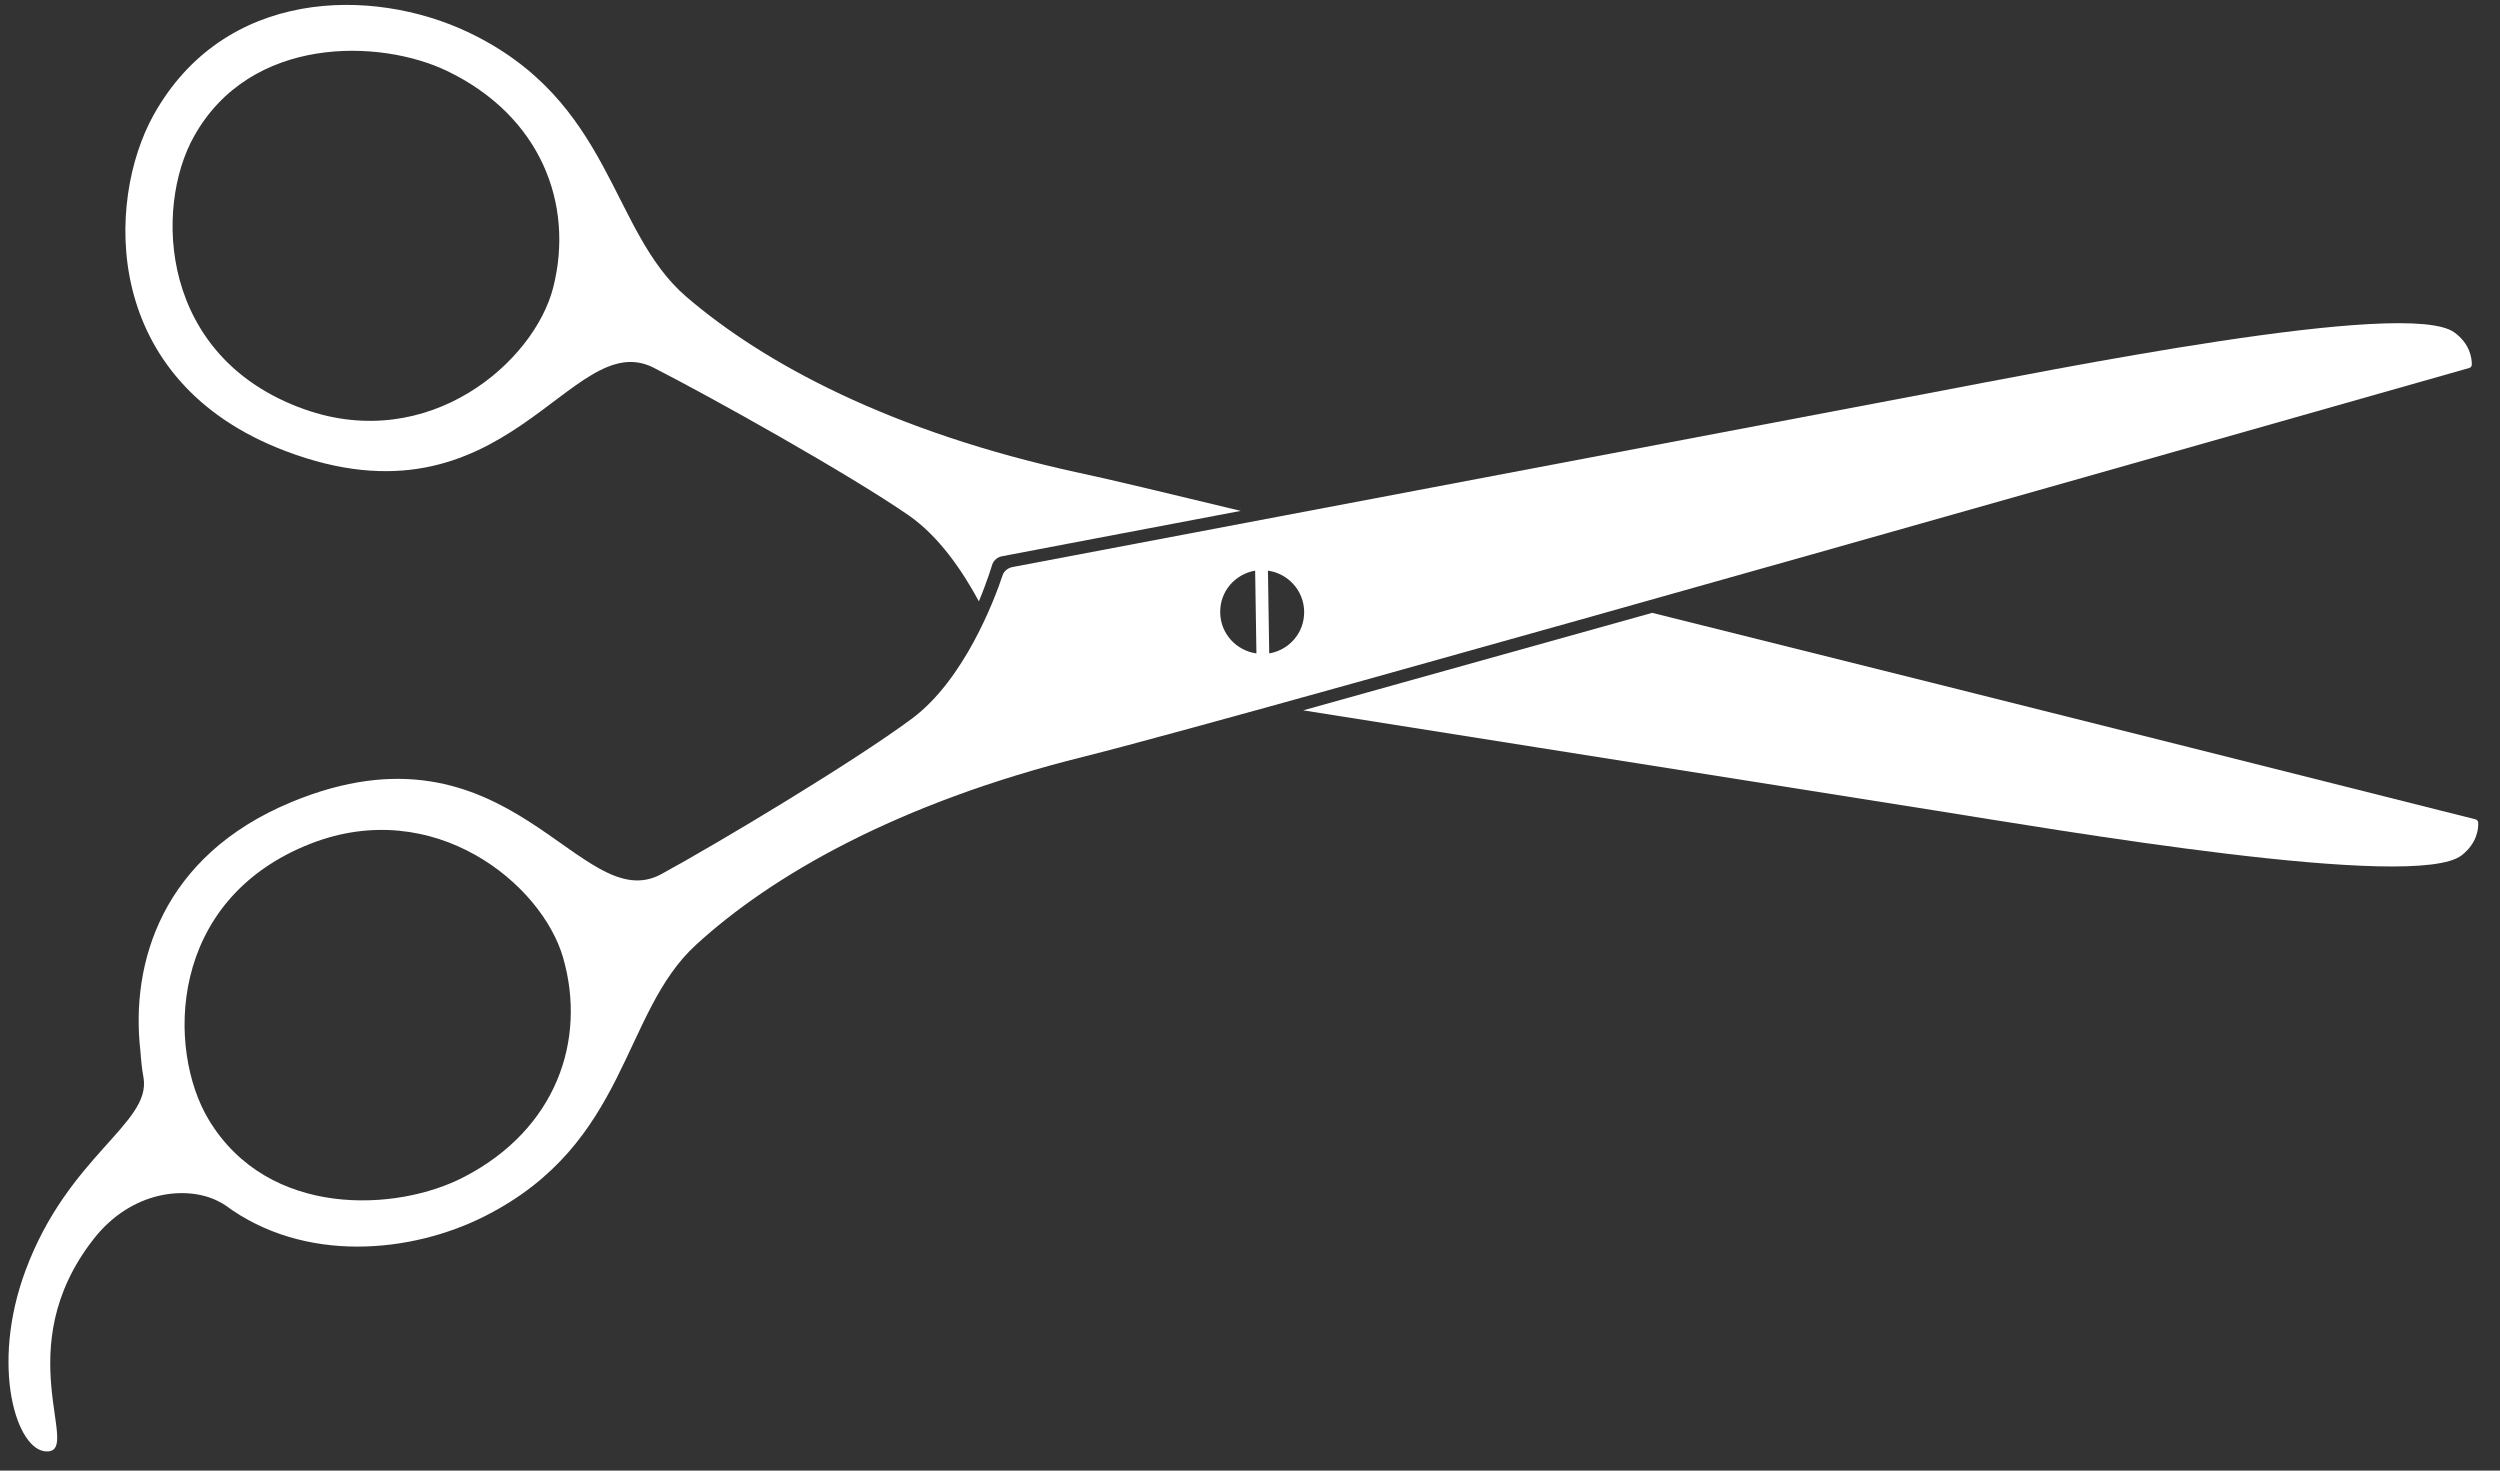 <svg width="51" height="30" viewBox="0 0 51 30" fill="none" xmlns="http://www.w3.org/2000/svg">
<rect x="0" y="0" width="51" height="30" fill="#333333" stroke="none"/>
<path d="M26.585 14.491C31.031 15.196 36.739 16.102 39.426 16.526C41.97 16.93 49.286 18.189 50.221 17.446C50.535 17.198 50.562 16.904 50.555 16.78C50.555 16.748 50.529 16.722 50.503 16.715C49.777 16.533 41.297 14.393 33.705 12.502C31.11 13.226 28.612 13.924 26.585 14.491Z" fill="white"/>
<path d="M20.237 11.53C20.263 11.439 20.341 11.367 20.439 11.348C20.492 11.335 22.538 10.95 25.311 10.422C23.767 10.05 22.604 9.77 22.015 9.646C18.164 8.811 15.568 7.402 13.999 6.052C12.43 4.702 12.502 2.054 9.54 0.652C7.591 -0.267 4.577 -0.248 3.132 2.348C2.158 4.102 2.053 7.774 5.826 9.202C10.344 10.917 11.632 6.639 13.332 7.5C14.522 8.107 17.32 9.672 18.537 10.513C19.158 10.944 19.635 11.648 19.969 12.267C20.145 11.844 20.237 11.53 20.237 11.53ZM6.205 8.348C3.243 7.291 3.145 4.233 3.956 2.785C5.107 0.717 7.748 0.789 9.121 1.448C11.03 2.367 11.717 4.161 11.286 5.863C10.9 7.383 8.755 9.254 6.205 8.348Z" fill="white"/>
<path d="M1.903 25.285C2.681 24.28 3.818 24.183 4.446 24.502C4.524 24.541 4.557 24.561 4.596 24.587C6.205 25.78 8.395 25.572 9.906 24.802C12.828 23.315 12.671 20.667 14.201 19.272C15.725 17.876 18.281 16.389 22.106 15.437C25.539 14.583 49.143 7.852 50.372 7.507C50.405 7.5 50.425 7.467 50.425 7.435C50.425 7.311 50.392 7.017 50.071 6.783C49.11 6.072 41.833 7.552 39.309 8.028C34.876 8.87 22.172 11.283 20.648 11.569C20.557 11.589 20.478 11.654 20.452 11.739C20.289 12.228 19.674 13.865 18.602 14.661C17.418 15.541 14.666 17.191 13.495 17.83C11.828 18.744 10.409 14.511 5.943 16.363C3.289 17.465 2.661 19.663 2.864 21.437C2.877 21.626 2.896 21.815 2.929 21.991C3.079 22.924 1.393 23.576 0.523 25.911C-0.209 27.874 0.34 29.622 0.961 29.609C1.674 29.609 0.163 27.515 1.903 25.285ZM24.892 12.496C24.885 12.065 25.192 11.713 25.605 11.641L25.631 13.33C25.219 13.272 24.898 12.926 24.892 12.496ZM25.866 11.641C26.278 11.7 26.598 12.046 26.605 12.476C26.611 12.906 26.304 13.259 25.892 13.33L25.866 11.641ZM4.256 22.839C3.406 21.424 3.406 18.359 6.336 17.211C8.859 16.226 11.056 18.033 11.488 19.539C11.972 21.222 11.344 23.041 9.461 24.013C8.108 24.717 5.473 24.867 4.256 22.839Z" fill="white"/>
</svg>
